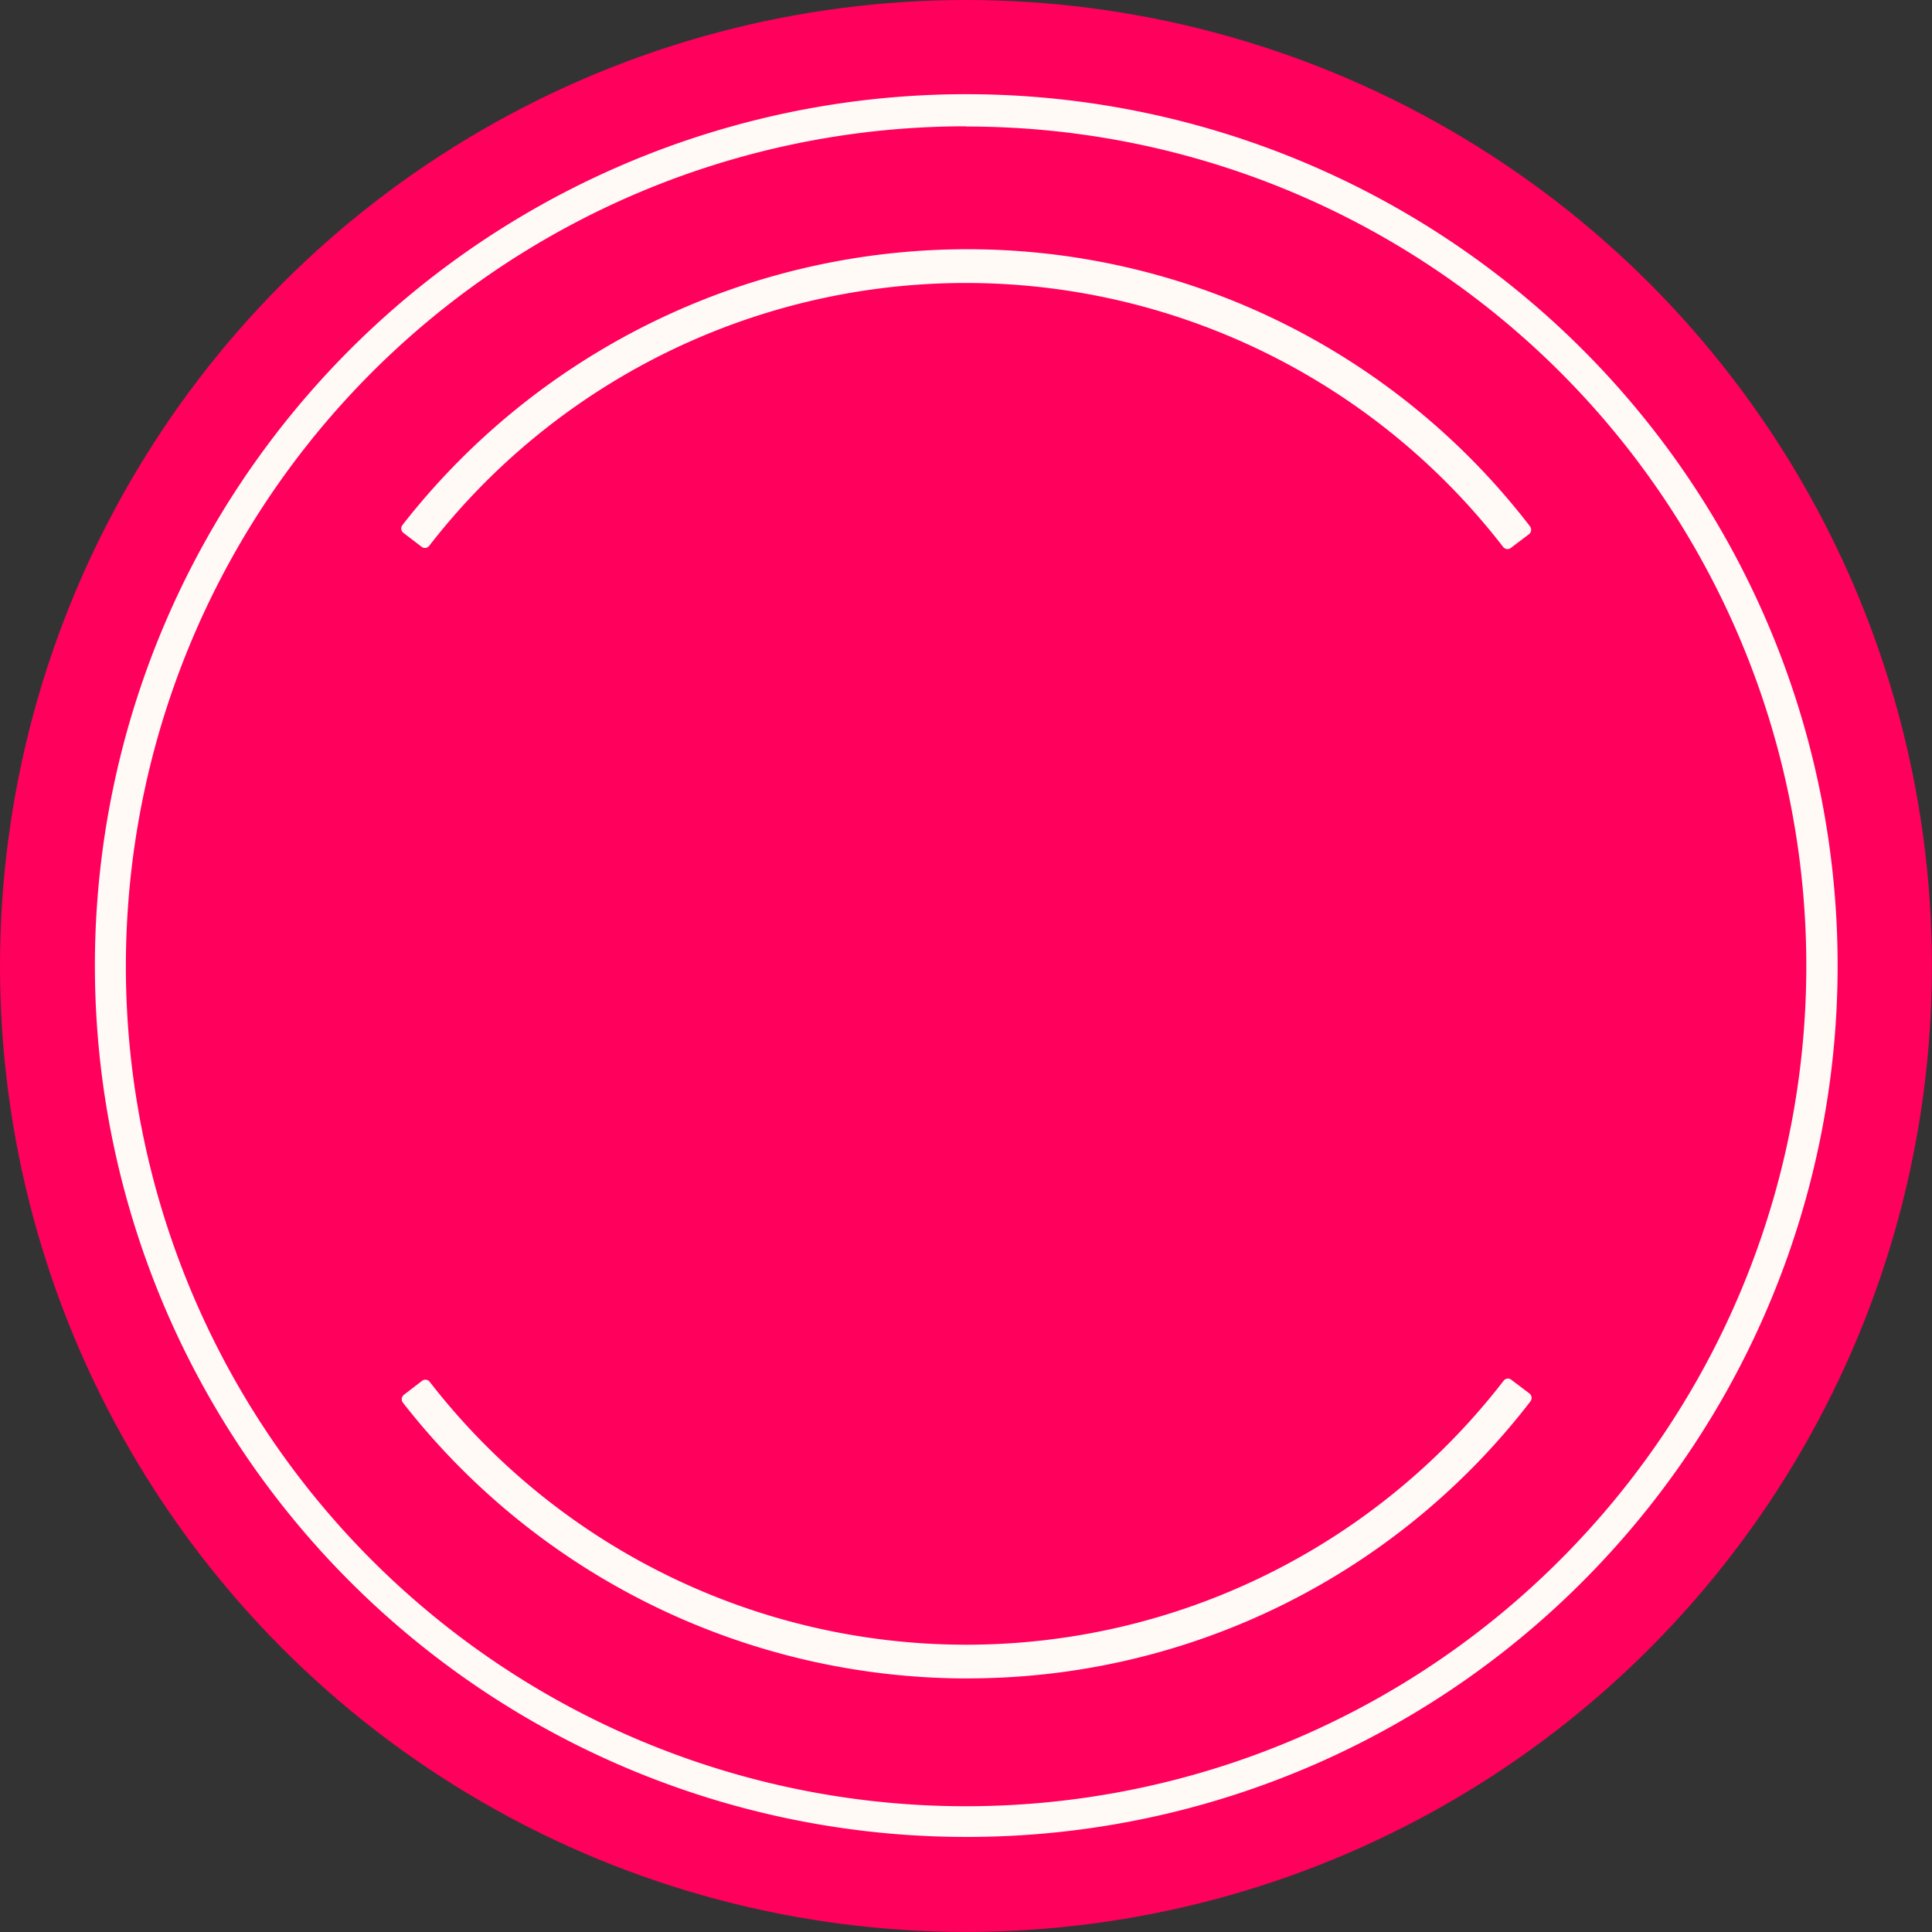 <svg id="Lager_1" data-name="Lager 1" xmlns="http://www.w3.org/2000/svg" viewBox="0 0 246.11 246.11"><rect x="0" y="0" width="246.11" height="246.11" fill="#333333" stroke="none"/><defs><style>.cls-1{fill:#ff005c;}.cls-2{fill:#fffaf5;}</style></defs><circle class="cls-1" cx="123.05" cy="123.05" r="123.05"/><path class="cls-2" d="M123,234a111,111,0,1,1,81.28-35.31h0A110.75,110.75,0,0,1,123,234Zm.07-217.91A107,107,0,1,0,201.35,196l1.48,1.38L201.35,196A106.93,106.93,0,0,0,123.09,16.12Z"/><path class="cls-2" d="M123.08,213.81a91.2,91.2,0,0,1-71.76-35.14.71.71,0,0,1,.14-1l2.29-1.76a.7.7,0,0,1,1,.13,86.49,86.49,0,0,0,136.78-.14.69.69,0,0,1,1-.13l2.3,1.74a.72.72,0,0,1,.13,1,90.32,90.32,0,0,1-70.18,35.28Z"/><path class="cls-2" d="M192.47,69.79a.7.7,0,0,1-1-.13,86.5,86.5,0,0,0-136.78-.15.68.68,0,0,1-1,.13l-2.29-1.75a.71.71,0,0,1-.14-1,91.29,91.29,0,0,1,73.4-35.13A90.32,90.32,0,0,1,194.9,67.05a.72.72,0,0,1-.13,1Z"/></svg>